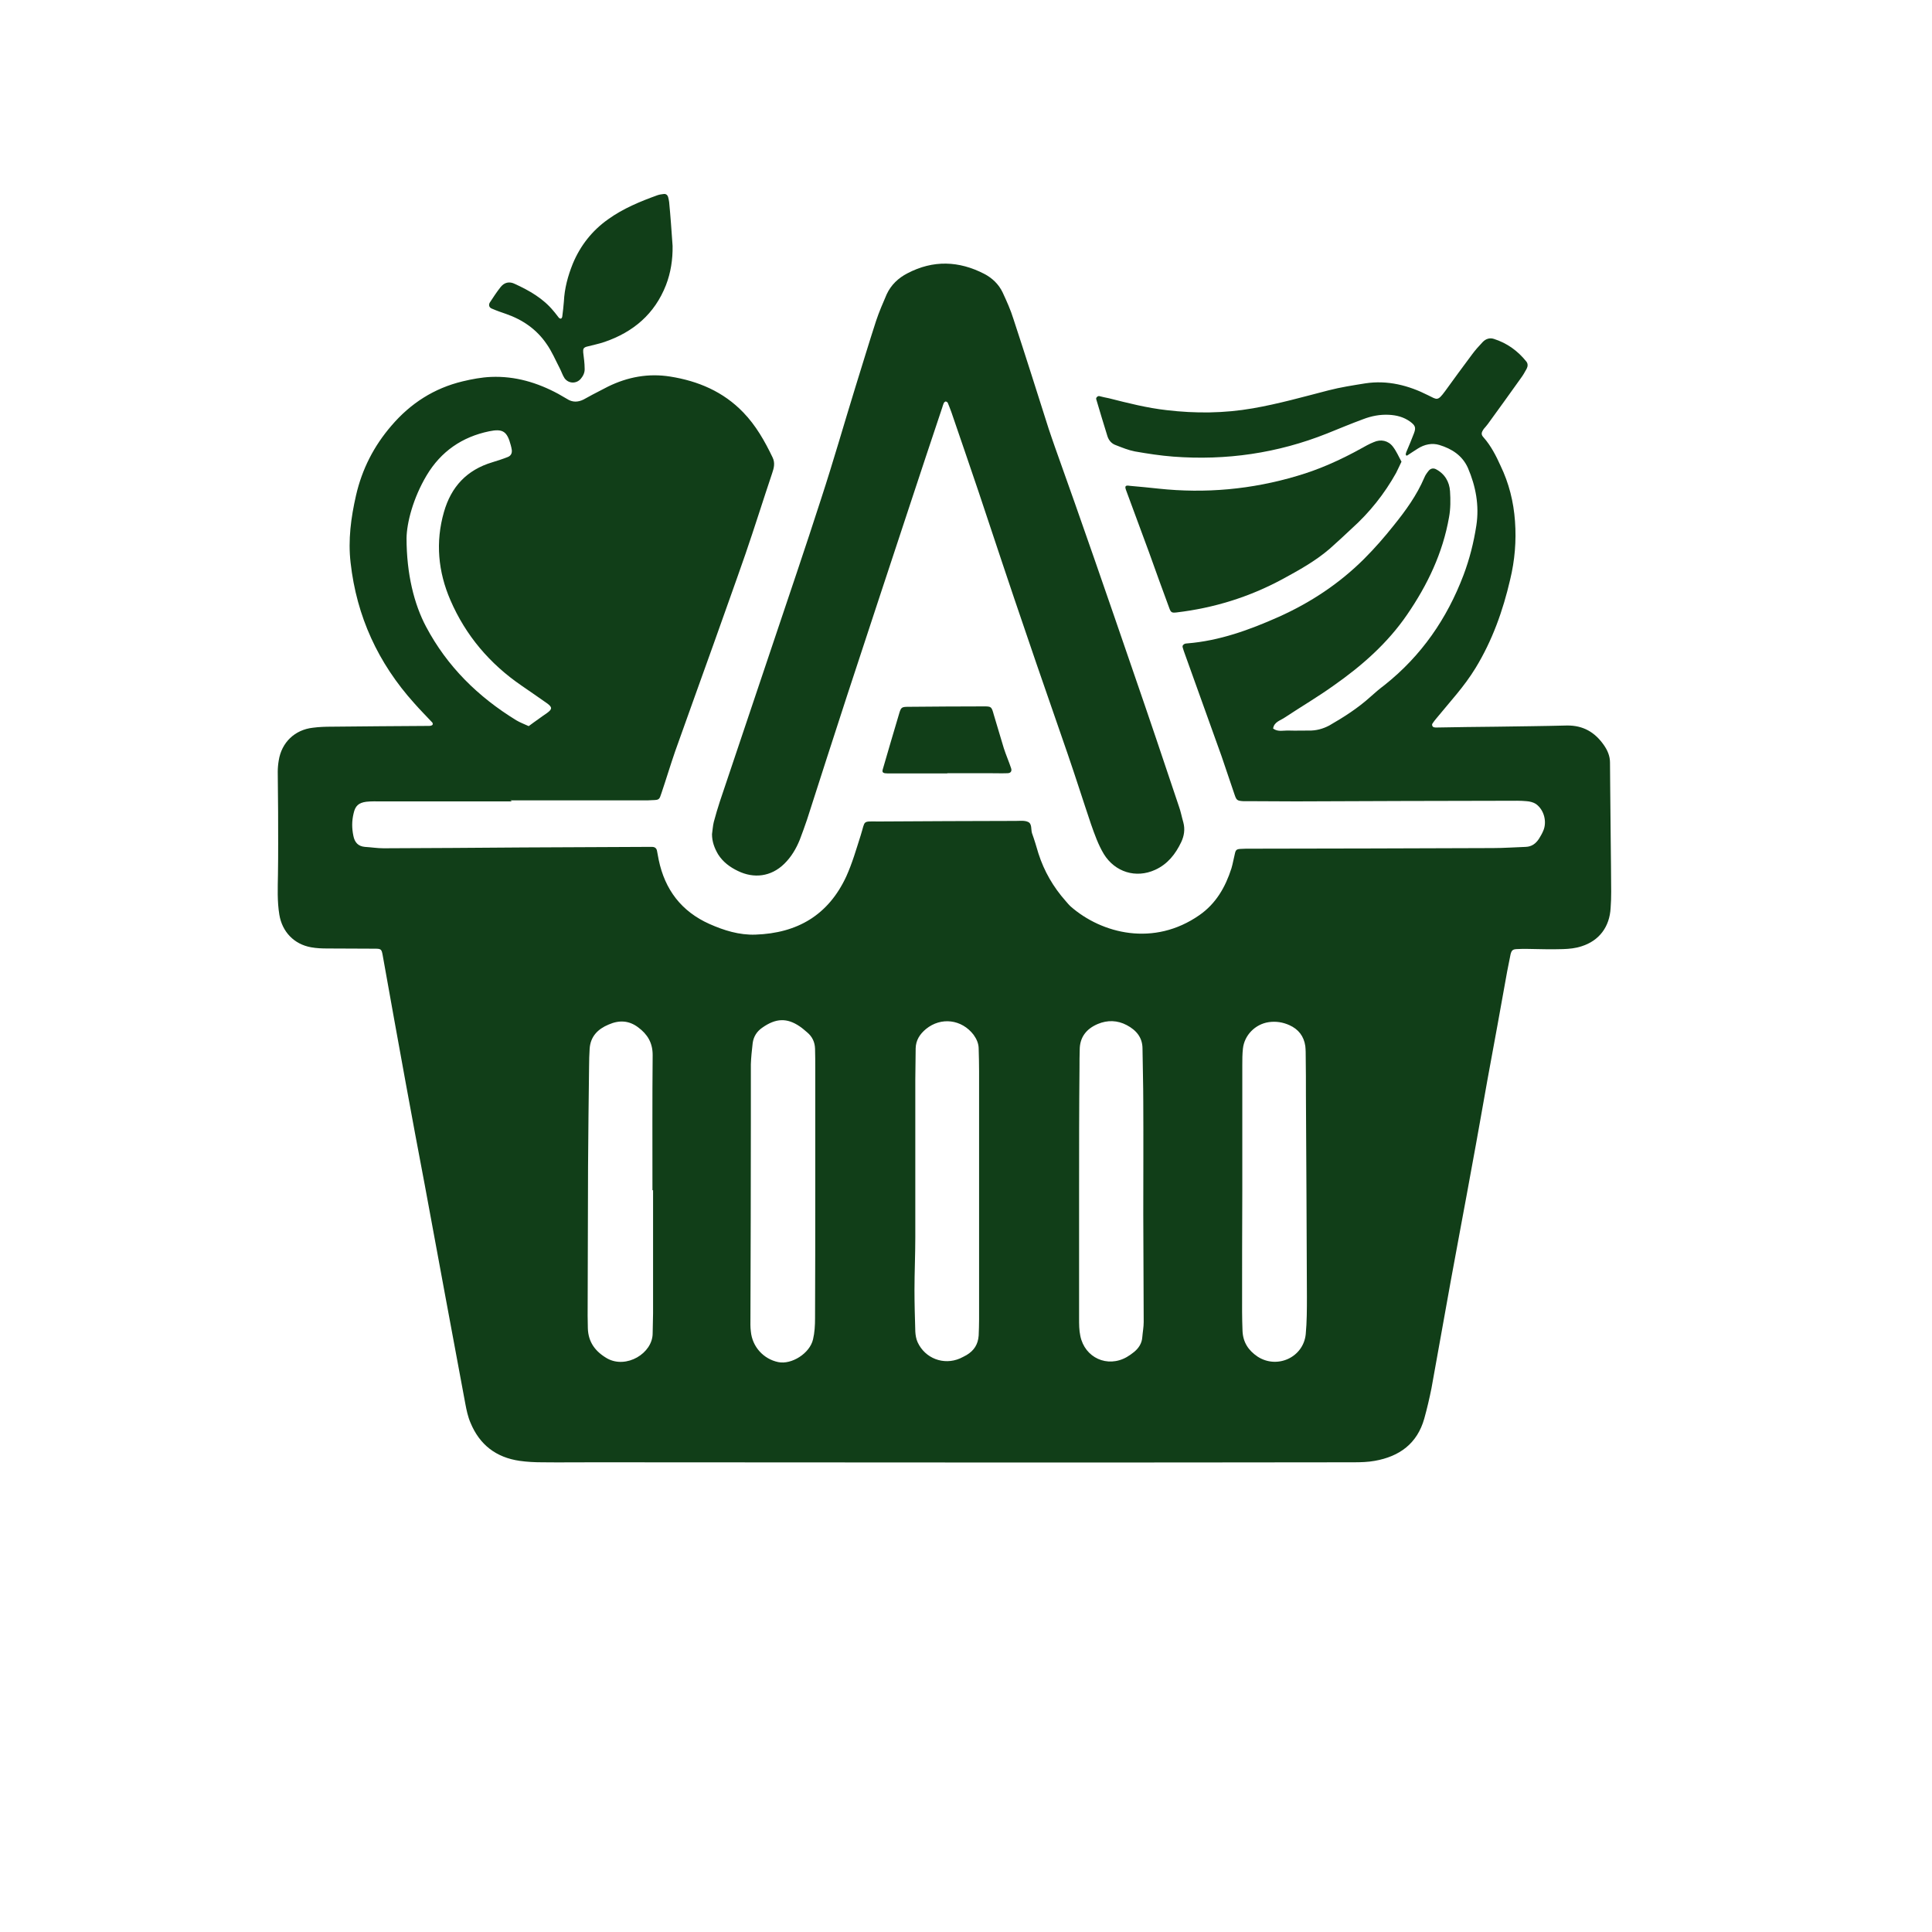 <svg xmlns="http://www.w3.org/2000/svg" xmlns:xlink="http://www.w3.org/1999/xlink" width="50" zoomAndPan="magnify" viewBox="0 0 37.5 37.5" height="50" preserveAspectRatio="xMidYMid meet" version="1.2"><defs><clipPath id="a32b4d4898"><path d="M 5.391 6 L 31.297 6 L 31.297 28.863 L 5.391 28.863 Z M 5.391 6 "/></clipPath><clipPath id="f755fe94f7"><path d="M 9 3.699 L 14 3.699 L 14 8 L 9 8 Z M 9 3.699 "/></clipPath></defs><g id="e70bc3f90e"><g clip-rule="nonzero" clip-path="url(#a32b4d4898)"><path style=" stroke:none;fill-rule:nonzero;fill:#113e18;fill-opacity:1;" d="M 9.934 15.555 C 9.09 15.555 8.246 15.555 7.402 15.555 C 7.305 15.555 7.207 15.551 7.109 15.562 C 6.961 15.582 6.895 15.641 6.863 15.789 C 6.828 15.934 6.828 16.074 6.859 16.223 C 6.883 16.348 6.949 16.426 7.082 16.438 C 7.203 16.445 7.324 16.465 7.445 16.465 C 8.344 16.461 9.246 16.457 10.148 16.449 C 10.949 16.445 11.754 16.441 12.559 16.438 C 12.59 16.438 12.625 16.438 12.656 16.438 C 12.711 16.438 12.746 16.465 12.754 16.523 C 12.766 16.578 12.773 16.633 12.785 16.688 C 12.906 17.27 13.227 17.691 13.77 17.934 C 14.051 18.059 14.348 18.152 14.664 18.141 C 15.477 18.113 16.078 17.762 16.426 17.012 C 16.543 16.754 16.621 16.48 16.707 16.211 C 16.801 15.914 16.727 15.945 17.062 15.945 C 17.949 15.941 18.832 15.934 19.715 15.934 C 19.797 15.934 19.887 15.922 19.953 15.953 C 20.035 15.988 20.008 16.098 20.031 16.172 C 20.078 16.301 20.117 16.434 20.156 16.566 C 20.266 16.91 20.445 17.219 20.684 17.488 C 20.715 17.523 20.746 17.562 20.781 17.594 C 21.387 18.125 22.398 18.379 23.281 17.762 C 23.602 17.539 23.785 17.219 23.902 16.855 C 23.93 16.762 23.945 16.664 23.969 16.57 C 23.984 16.496 24.004 16.48 24.086 16.477 C 24.145 16.473 24.203 16.473 24.254 16.473 C 25.832 16.469 27.402 16.469 28.98 16.461 C 29.191 16.461 29.402 16.445 29.613 16.438 C 29.73 16.434 29.809 16.375 29.871 16.281 C 29.902 16.23 29.93 16.184 29.953 16.129 C 30.031 15.957 29.973 15.719 29.812 15.605 C 29.766 15.574 29.695 15.555 29.633 15.551 C 29.512 15.539 29.387 15.543 29.266 15.543 C 27.895 15.543 26.523 15.551 25.152 15.555 C 24.867 15.555 24.582 15.551 24.301 15.551 C 24.246 15.551 24.188 15.551 24.133 15.551 C 24.008 15.543 24 15.531 23.961 15.418 C 23.875 15.172 23.797 14.926 23.711 14.68 C 23.473 14.016 23.234 13.352 22.996 12.688 C 22.98 12.648 22.969 12.609 22.957 12.57 C 22.945 12.531 22.965 12.512 22.996 12.496 C 23.012 12.492 23.027 12.488 23.047 12.488 C 23.668 12.438 24.25 12.227 24.812 11.977 C 25.434 11.699 25.996 11.328 26.477 10.848 C 26.684 10.641 26.875 10.422 27.055 10.195 C 27.285 9.91 27.5 9.613 27.645 9.273 C 27.664 9.223 27.699 9.176 27.734 9.133 C 27.77 9.094 27.816 9.082 27.867 9.105 C 28.043 9.195 28.133 9.352 28.145 9.535 C 28.156 9.703 28.156 9.879 28.125 10.043 C 28.004 10.734 27.707 11.355 27.312 11.93 C 26.93 12.488 26.43 12.926 25.883 13.309 C 25.578 13.527 25.258 13.715 24.945 13.922 C 24.859 13.984 24.73 14.008 24.711 14.141 C 24.805 14.211 24.91 14.176 25.016 14.18 C 25.145 14.184 25.273 14.18 25.402 14.18 C 25.543 14.184 25.676 14.148 25.801 14.082 C 26.086 13.918 26.355 13.746 26.598 13.527 C 26.688 13.445 26.781 13.367 26.879 13.293 C 27.59 12.727 28.086 12.008 28.406 11.164 C 28.523 10.855 28.605 10.531 28.656 10.199 C 28.715 9.812 28.645 9.438 28.492 9.082 C 28.383 8.84 28.18 8.711 27.938 8.637 C 27.797 8.594 27.648 8.625 27.52 8.707 C 27.449 8.75 27.383 8.797 27.316 8.84 C 27.309 8.844 27.301 8.844 27.293 8.84 C 27.289 8.832 27.285 8.824 27.285 8.82 C 27.285 8.805 27.293 8.789 27.297 8.773 C 27.348 8.652 27.398 8.535 27.445 8.41 C 27.488 8.297 27.469 8.258 27.371 8.184 C 27.246 8.094 27.109 8.059 26.957 8.051 C 26.785 8.043 26.621 8.074 26.457 8.137 C 26.223 8.223 25.992 8.32 25.758 8.414 C 24.797 8.797 23.801 8.941 22.773 8.863 C 22.523 8.844 22.273 8.805 22.027 8.762 C 21.902 8.738 21.781 8.688 21.66 8.641 C 21.578 8.613 21.523 8.551 21.496 8.469 C 21.422 8.23 21.348 7.988 21.277 7.746 C 21.27 7.719 21.305 7.684 21.336 7.688 C 21.398 7.703 21.461 7.719 21.523 7.73 C 21.895 7.824 22.262 7.918 22.645 7.961 C 23.203 8.027 23.758 8.023 24.316 7.926 C 24.812 7.84 25.297 7.703 25.781 7.578 C 26.02 7.516 26.258 7.48 26.5 7.441 C 26.934 7.375 27.34 7.48 27.719 7.672 C 27.895 7.758 27.902 7.793 28.051 7.59 C 28.223 7.352 28.395 7.117 28.57 6.883 C 28.633 6.797 28.703 6.719 28.777 6.641 C 28.836 6.578 28.914 6.551 28.996 6.578 C 29.254 6.66 29.461 6.812 29.625 7.016 C 29.66 7.059 29.656 7.109 29.633 7.156 C 29.598 7.219 29.562 7.285 29.52 7.34 C 29.309 7.637 29.094 7.934 28.879 8.23 C 28.855 8.262 28.828 8.293 28.801 8.324 C 28.75 8.398 28.742 8.434 28.801 8.496 C 28.941 8.656 29.039 8.848 29.125 9.039 C 29.289 9.379 29.379 9.738 29.406 10.117 C 29.434 10.5 29.402 10.879 29.312 11.25 C 29.172 11.855 28.965 12.434 28.641 12.965 C 28.531 13.145 28.406 13.312 28.27 13.477 C 28.141 13.633 28.008 13.789 27.879 13.945 C 27.852 13.977 27.828 14.008 27.805 14.043 C 27.785 14.07 27.805 14.113 27.836 14.117 C 27.852 14.121 27.867 14.121 27.883 14.121 C 28.273 14.113 28.664 14.109 29.051 14.105 C 29.504 14.098 29.961 14.094 30.414 14.082 C 30.727 14.078 30.957 14.211 31.133 14.465 C 31.203 14.566 31.25 14.676 31.25 14.801 C 31.25 14.965 31.254 15.129 31.254 15.289 C 31.258 15.961 31.27 16.637 31.273 17.309 C 31.273 17.414 31.27 17.52 31.262 17.625 C 31.242 17.988 31.043 18.258 30.699 18.367 C 30.582 18.406 30.461 18.418 30.34 18.422 C 30.105 18.43 29.867 18.422 29.633 18.418 C 29.566 18.418 29.504 18.418 29.438 18.422 C 29.363 18.426 29.34 18.445 29.32 18.523 C 29.297 18.637 29.277 18.742 29.254 18.855 C 29.129 19.551 29.004 20.246 28.875 20.938 C 28.773 21.504 28.676 22.07 28.57 22.637 C 28.438 23.371 28.297 24.102 28.164 24.836 C 28.035 25.539 27.914 26.242 27.785 26.945 C 27.746 27.141 27.699 27.34 27.645 27.535 C 27.508 28.02 27.164 28.27 26.684 28.355 C 26.551 28.379 26.414 28.383 26.273 28.383 C 23.938 28.387 21.598 28.387 19.262 28.387 C 16.68 28.387 14.098 28.383 11.52 28.383 C 11.188 28.383 10.852 28.387 10.523 28.383 C 10.375 28.383 10.227 28.375 10.086 28.355 C 9.629 28.289 9.309 28.043 9.133 27.617 C 9.082 27.5 9.055 27.371 9.031 27.242 C 8.766 25.832 8.508 24.418 8.246 23.008 C 8.121 22.348 7.996 21.684 7.875 21.02 C 7.723 20.191 7.574 19.359 7.426 18.531 C 7.406 18.426 7.395 18.414 7.281 18.414 C 6.973 18.41 6.664 18.414 6.355 18.41 C 6.25 18.41 6.145 18.406 6.039 18.387 C 5.707 18.328 5.477 18.086 5.422 17.754 C 5.379 17.492 5.391 17.234 5.395 16.977 C 5.402 16.57 5.398 16.164 5.398 15.758 C 5.398 15.5 5.391 15.238 5.391 14.98 C 5.391 14.91 5.398 14.832 5.41 14.762 C 5.465 14.41 5.723 14.164 6.074 14.125 C 6.195 14.109 6.316 14.105 6.438 14.105 C 7.062 14.098 7.691 14.094 8.312 14.09 C 8.332 14.09 8.348 14.09 8.363 14.086 C 8.375 14.082 8.398 14.074 8.398 14.062 C 8.402 14.051 8.398 14.027 8.387 14.02 C 8.273 13.898 8.152 13.777 8.039 13.648 C 7.34 12.871 6.922 11.965 6.805 10.922 C 6.754 10.48 6.812 10.047 6.91 9.617 C 7.027 9.105 7.258 8.656 7.598 8.262 C 7.969 7.828 8.426 7.535 8.98 7.402 C 9.16 7.359 9.344 7.324 9.531 7.316 C 10 7.297 10.43 7.426 10.836 7.645 C 10.895 7.68 10.953 7.711 11.004 7.742 C 11.109 7.812 11.219 7.809 11.328 7.754 C 11.383 7.723 11.441 7.691 11.5 7.66 C 11.602 7.609 11.699 7.555 11.801 7.504 C 12.184 7.316 12.586 7.242 13.008 7.309 C 13.551 7.395 14.039 7.602 14.426 8.004 C 14.672 8.258 14.844 8.562 14.996 8.879 C 15.047 8.984 15.023 9.082 14.988 9.184 C 14.812 9.707 14.648 10.234 14.469 10.754 C 14.27 11.328 14.062 11.902 13.859 12.477 C 13.609 13.18 13.352 13.883 13.105 14.582 C 13.012 14.852 12.93 15.125 12.84 15.391 C 12.797 15.523 12.797 15.527 12.656 15.531 C 12.609 15.535 12.559 15.535 12.512 15.535 C 11.645 15.535 10.773 15.535 9.906 15.535 C 9.934 15.551 9.934 15.555 9.934 15.555 Z M 15.824 23.109 C 15.824 22.312 15.824 21.52 15.824 20.723 C 15.824 20.602 15.824 20.477 15.82 20.355 C 15.816 20.227 15.766 20.121 15.668 20.039 C 15.617 19.996 15.57 19.953 15.516 19.918 C 15.277 19.758 15.062 19.758 14.793 19.949 C 14.691 20.02 14.625 20.121 14.609 20.25 C 14.594 20.387 14.578 20.523 14.574 20.66 C 14.574 21.043 14.574 21.422 14.574 21.805 C 14.574 23.062 14.57 24.32 14.566 25.578 C 14.566 25.668 14.562 25.758 14.574 25.844 C 14.602 26.141 14.82 26.379 15.105 26.438 C 15.363 26.492 15.719 26.27 15.781 25.996 C 15.812 25.867 15.82 25.727 15.82 25.586 C 15.824 24.762 15.824 23.934 15.824 23.109 Z M 12.676 23.102 C 12.672 23.102 12.668 23.102 12.664 23.102 C 12.664 22.227 12.66 21.352 12.668 20.477 C 12.668 20.238 12.566 20.074 12.387 19.941 C 12.207 19.805 12.016 19.797 11.812 19.887 C 11.605 19.973 11.461 20.117 11.445 20.355 C 11.438 20.469 11.434 20.586 11.434 20.695 C 11.426 21.348 11.418 21.992 11.414 22.645 C 11.41 23.609 11.41 24.57 11.406 25.539 C 11.406 25.617 11.41 25.699 11.41 25.781 C 11.418 26.051 11.555 26.234 11.785 26.367 C 12.156 26.574 12.668 26.27 12.668 25.879 C 12.668 25.75 12.676 25.621 12.676 25.492 C 12.676 24.691 12.676 23.898 12.676 23.102 Z M 20.945 23.082 C 20.945 23.496 20.945 23.91 20.945 24.324 C 20.945 24.746 20.945 25.168 20.945 25.59 C 20.945 25.703 20.945 25.82 20.969 25.93 C 21.055 26.355 21.496 26.555 21.871 26.34 C 21.918 26.312 21.965 26.281 22.012 26.242 C 22.102 26.168 22.164 26.074 22.172 25.953 C 22.18 25.855 22.199 25.758 22.199 25.66 C 22.199 24.961 22.191 24.266 22.191 23.57 C 22.191 22.848 22.195 22.125 22.191 21.402 C 22.191 21.055 22.18 20.707 22.176 20.355 C 22.176 20.137 22.055 19.996 21.871 19.898 C 21.688 19.801 21.496 19.797 21.309 19.875 C 21.086 19.969 20.957 20.133 20.957 20.379 C 20.953 20.492 20.953 20.605 20.953 20.719 C 20.945 21.512 20.945 22.293 20.945 23.082 Z M 24.113 23.102 C 24.113 23.102 24.109 23.102 24.113 23.102 C 24.109 23.891 24.109 24.676 24.109 25.465 C 24.109 25.582 24.113 25.707 24.117 25.828 C 24.125 26.051 24.23 26.211 24.41 26.332 C 24.789 26.578 25.297 26.348 25.344 25.898 C 25.367 25.656 25.367 25.41 25.367 25.168 C 25.363 23.863 25.355 22.559 25.348 21.254 C 25.348 21.008 25.348 20.77 25.344 20.523 C 25.344 20.453 25.344 20.379 25.336 20.305 C 25.309 20.113 25.203 19.977 25.027 19.898 C 24.898 19.84 24.766 19.82 24.625 19.84 C 24.363 19.879 24.152 20.094 24.125 20.355 C 24.113 20.461 24.113 20.566 24.113 20.672 C 24.113 21.484 24.113 22.293 24.113 23.102 Z M 19.004 23.129 C 19.004 23.129 19 23.129 19.004 23.129 C 19.004 22.348 19.004 21.57 19.004 20.793 C 19.004 20.648 19 20.5 18.996 20.355 C 18.996 20.258 18.957 20.168 18.898 20.086 C 18.668 19.785 18.266 19.734 17.973 19.973 C 17.852 20.074 17.777 20.191 17.773 20.348 C 17.773 20.551 17.766 20.754 17.766 20.953 C 17.766 21.977 17.766 23 17.766 24.02 C 17.766 24.359 17.75 24.703 17.75 25.039 C 17.75 25.309 17.758 25.574 17.766 25.844 C 17.77 25.914 17.781 25.988 17.812 26.055 C 17.957 26.367 18.316 26.504 18.633 26.367 C 18.676 26.348 18.719 26.324 18.762 26.301 C 18.906 26.215 18.984 26.094 18.996 25.922 C 19 25.816 19.004 25.715 19.004 25.605 C 19.004 24.785 19.004 23.957 19.004 23.129 Z M 7.891 10.445 C 7.891 11.141 8.039 11.73 8.27 12.164 C 8.68 12.938 9.281 13.527 10.02 13.98 C 10.098 14.027 10.18 14.055 10.262 14.094 C 10.324 14.047 10.391 14 10.457 13.953 C 10.508 13.914 10.562 13.879 10.617 13.84 C 10.719 13.766 10.723 13.73 10.625 13.656 C 10.461 13.539 10.293 13.426 10.125 13.309 C 9.508 12.887 9.039 12.336 8.742 11.648 C 8.504 11.098 8.449 10.523 8.617 9.938 C 8.758 9.445 9.062 9.121 9.555 8.973 C 9.656 8.941 9.758 8.91 9.855 8.871 C 9.914 8.848 9.941 8.801 9.934 8.734 C 9.93 8.703 9.922 8.672 9.914 8.641 C 9.844 8.375 9.762 8.316 9.496 8.371 C 8.969 8.48 8.559 8.762 8.281 9.227 C 8.016 9.672 7.895 10.152 7.891 10.445 Z M 7.891 10.445 "/></g><path style=" stroke:none;fill-rule:nonzero;fill:#113e18;fill-opacity:1;" d="M 13.82 16.191 C 13.832 16.109 13.836 16.031 13.855 15.953 C 13.891 15.82 13.93 15.684 13.973 15.555 C 14.312 14.551 14.648 13.543 14.988 12.535 C 15.309 11.578 15.633 10.629 15.941 9.672 C 16.176 8.953 16.383 8.227 16.605 7.508 C 16.738 7.082 16.867 6.652 17.004 6.23 C 17.062 6.055 17.137 5.883 17.211 5.711 C 17.297 5.527 17.438 5.395 17.613 5.305 C 18.113 5.043 18.613 5.062 19.105 5.316 C 19.262 5.398 19.387 5.52 19.461 5.676 C 19.539 5.844 19.617 6.016 19.672 6.195 C 19.906 6.906 20.129 7.613 20.355 8.324 C 20.395 8.441 20.434 8.559 20.473 8.668 C 20.996 10.129 21.5 11.59 22.004 13.059 C 22.301 13.918 22.59 14.777 22.879 15.641 C 22.918 15.746 22.938 15.859 22.969 15.965 C 23.004 16.098 22.984 16.227 22.926 16.348 C 22.816 16.578 22.664 16.773 22.422 16.883 C 22.047 17.055 21.641 16.926 21.426 16.578 C 21.316 16.395 21.246 16.195 21.176 15.996 C 21.023 15.543 20.879 15.086 20.723 14.633 C 20.457 13.855 20.184 13.086 19.922 12.309 C 19.605 11.387 19.301 10.465 18.992 9.539 C 18.82 9.027 18.641 8.512 18.465 7.996 C 18.445 7.938 18.418 7.875 18.395 7.816 C 18.387 7.805 18.367 7.793 18.355 7.793 C 18.344 7.793 18.328 7.809 18.32 7.82 C 18.309 7.848 18.297 7.879 18.289 7.91 C 18.074 8.551 17.863 9.188 17.652 9.828 C 17.246 11.055 16.844 12.277 16.441 13.504 C 16.18 14.305 15.922 15.105 15.664 15.91 C 15.617 16.043 15.574 16.172 15.523 16.301 C 15.453 16.473 15.359 16.633 15.223 16.766 C 14.965 17.02 14.629 17.055 14.324 16.906 C 14.168 16.832 14.031 16.73 13.938 16.582 C 13.867 16.461 13.82 16.336 13.82 16.191 Z M 13.82 16.191 "/><path style=" stroke:none;fill-rule:nonzero;fill:#113e18;fill-opacity:1;" d="M 21.93 9.43 C 22.113 9.445 22.301 9.465 22.484 9.484 C 23.398 9.582 24.297 9.5 25.176 9.238 C 25.605 9.113 26.012 8.93 26.402 8.715 C 26.488 8.668 26.574 8.617 26.664 8.582 C 26.801 8.52 26.945 8.551 27.035 8.668 C 27.105 8.758 27.148 8.863 27.203 8.961 C 27.168 9.031 27.137 9.105 27.098 9.18 C 26.871 9.586 26.586 9.945 26.238 10.258 C 26.098 10.391 25.953 10.523 25.809 10.652 C 25.531 10.891 25.215 11.066 24.891 11.242 C 24.246 11.59 23.562 11.801 22.84 11.887 C 22.746 11.898 22.727 11.891 22.695 11.801 C 22.562 11.445 22.434 11.086 22.305 10.727 C 22.156 10.324 22.008 9.922 21.859 9.52 C 21.828 9.438 21.84 9.414 21.93 9.43 Z M 21.93 9.43 "/><g clip-rule="nonzero" clip-path="url(#f755fe94f7)"><path style=" stroke:none;fill-rule:nonzero;fill:#113e18;fill-opacity:1;" d="M 13.055 4.773 C 13.059 5.035 13.02 5.293 12.926 5.535 C 12.707 6.094 12.293 6.445 11.734 6.637 C 11.621 6.676 11.5 6.699 11.383 6.73 C 11.324 6.75 11.316 6.773 11.32 6.84 C 11.332 6.945 11.348 7.047 11.348 7.156 C 11.352 7.23 11.32 7.297 11.273 7.352 C 11.188 7.453 11.035 7.449 10.957 7.34 C 10.918 7.281 10.898 7.211 10.863 7.145 C 10.781 6.988 10.711 6.82 10.609 6.676 C 10.418 6.395 10.148 6.207 9.824 6.094 C 9.73 6.062 9.641 6.031 9.551 5.992 C 9.496 5.973 9.477 5.922 9.508 5.871 C 9.574 5.77 9.641 5.668 9.715 5.574 C 9.789 5.48 9.887 5.457 9.996 5.512 C 10.277 5.641 10.543 5.793 10.742 6.035 C 10.781 6.078 10.812 6.125 10.848 6.168 C 10.859 6.18 10.883 6.188 10.891 6.184 C 10.902 6.176 10.914 6.156 10.914 6.141 C 10.926 6.043 10.938 5.949 10.945 5.852 C 10.957 5.598 11.023 5.355 11.117 5.121 C 11.262 4.77 11.492 4.477 11.801 4.258 C 12.094 4.047 12.426 3.91 12.762 3.789 C 12.797 3.777 12.84 3.77 12.879 3.766 C 12.926 3.758 12.957 3.785 12.969 3.828 C 12.977 3.859 12.984 3.891 12.988 3.922 C 13.016 4.207 13.035 4.492 13.055 4.773 Z M 13.055 4.773 "/></g><path style=" stroke:none;fill-rule:nonzero;fill:#113e18;fill-opacity:1;" d="M 18.387 15.012 C 18.016 15.012 17.645 15.012 17.27 15.012 C 17.238 15.012 17.203 15.012 17.172 15.008 C 17.133 15 17.121 14.977 17.133 14.938 C 17.238 14.582 17.34 14.223 17.449 13.863 C 17.488 13.73 17.496 13.719 17.633 13.719 C 18.117 13.715 18.602 13.711 19.094 13.711 C 19.242 13.711 19.246 13.715 19.289 13.871 C 19.355 14.086 19.418 14.309 19.484 14.523 C 19.527 14.656 19.582 14.781 19.625 14.91 C 19.645 14.969 19.617 15.008 19.555 15.008 C 19.441 15.012 19.328 15.008 19.215 15.008 C 18.941 15.008 18.664 15.008 18.387 15.008 C 18.387 15.008 18.387 15.008 18.387 15.012 Z M 18.387 15.012 "/></g></svg>